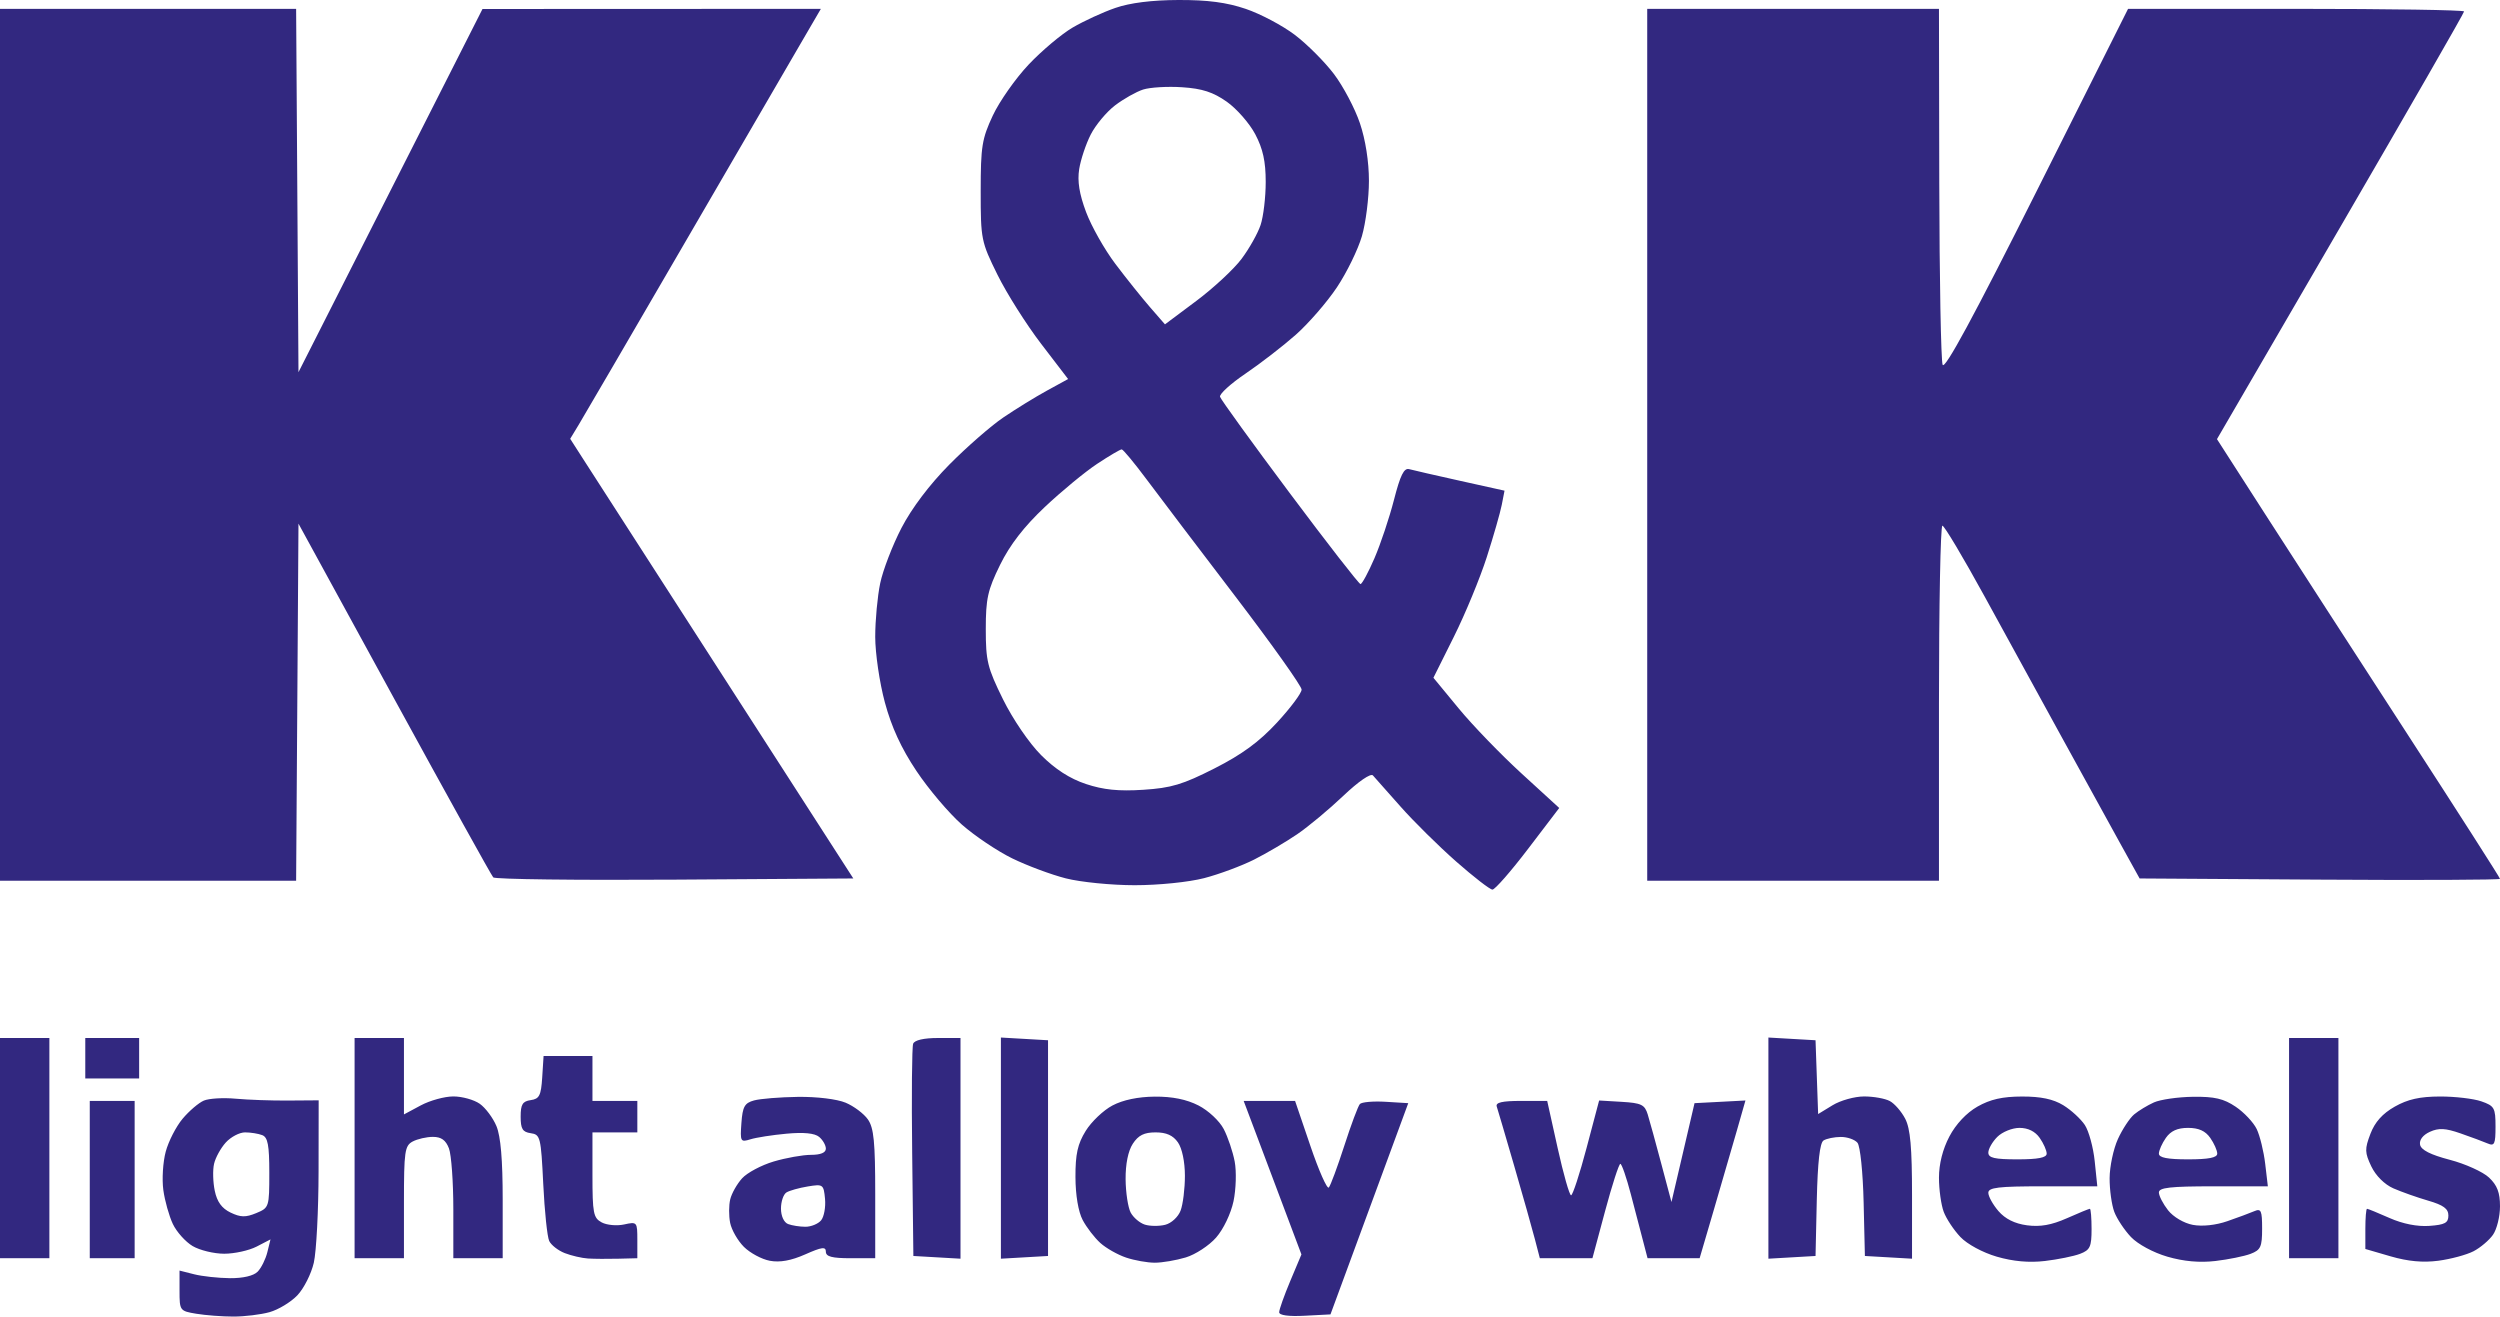 <svg width="169" height="89" viewBox="0 0 169 89" fill="none" xmlns="http://www.w3.org/2000/svg">
<path fill-rule="evenodd" clip-rule="evenodd" d="M75.394 0.537C74.557 0.826 73.258 1.424 72.507 1.865C71.756 2.305 70.419 3.431 69.536 4.365C68.653 5.3 67.563 6.851 67.113 7.812C66.38 9.38 66.295 9.906 66.295 12.919C66.295 16.185 66.327 16.34 67.429 18.572C68.052 19.834 69.381 21.937 70.383 23.245L72.204 25.623L70.766 26.41C69.976 26.843 68.647 27.662 67.812 28.23C66.978 28.797 65.339 30.229 64.17 31.411C62.837 32.759 61.633 34.354 60.941 35.687C60.335 36.857 59.687 38.538 59.502 39.424C59.317 40.309 59.165 41.941 59.165 43.049C59.165 44.157 59.458 46.151 59.816 47.48C60.267 49.155 60.923 50.579 61.955 52.123C62.773 53.348 64.153 54.976 65.021 55.741C65.889 56.505 67.418 57.532 68.419 58.023C69.421 58.514 71.053 59.123 72.048 59.377C73.043 59.632 75.139 59.84 76.707 59.84C78.317 59.84 80.36 59.632 81.4 59.362C82.414 59.099 83.935 58.533 84.782 58.106C85.628 57.678 86.935 56.909 87.686 56.397C88.437 55.886 89.84 54.718 90.803 53.802C91.827 52.83 92.661 52.255 92.809 52.419C92.949 52.574 93.789 53.521 94.675 54.523C95.561 55.526 97.253 57.197 98.434 58.238C99.615 59.278 100.719 60.133 100.888 60.137C101.057 60.141 102.142 58.901 103.299 57.381L105.404 54.619L102.861 52.292C101.463 51.013 99.549 49.033 98.609 47.892L96.899 45.817L98.288 43.031C99.052 41.498 100.05 39.082 100.506 37.662C100.961 36.242 101.418 34.65 101.52 34.125L101.706 33.169L98.716 32.506C97.072 32.141 95.517 31.786 95.262 31.715C94.91 31.619 94.662 32.118 94.233 33.789C93.922 35 93.328 36.777 92.913 37.738C92.498 38.699 92.073 39.484 91.97 39.484C91.867 39.483 89.71 36.71 87.177 33.321C84.644 29.932 82.528 27.009 82.474 26.824C82.42 26.64 83.195 25.934 84.197 25.256C85.198 24.578 86.724 23.399 87.588 22.636C88.451 21.873 89.705 20.429 90.374 19.426C91.043 18.423 91.803 16.866 92.065 15.965C92.326 15.064 92.54 13.384 92.54 12.23C92.54 10.932 92.308 9.446 91.93 8.328C91.595 7.335 90.807 5.842 90.179 5.01C89.551 4.179 88.357 2.984 87.527 2.355C86.696 1.726 85.205 0.937 84.214 0.601C82.919 0.162 81.635 -0.007 79.662 0C77.866 0.007 76.388 0.192 75.394 0.537ZM0 30.067V59.536H10.009H20.018L20.098 47.467L20.177 35.398L26.65 47.239C30.211 53.752 33.223 59.184 33.344 59.312C33.465 59.439 38.991 59.508 45.624 59.464L57.684 59.384L48.976 45.865C44.186 38.429 39.879 31.742 39.406 31.005L38.545 29.663L39.113 28.726C39.426 28.21 42.581 22.798 46.125 16.7C49.669 10.601 53.226 4.483 54.03 3.104L55.491 0.598L44.054 0.603L32.617 0.608L26.397 12.884L20.177 25.16L20.098 12.879L20.018 0.598H10.009H0V30.067ZM111.352 30.067V59.536H121.213H131.074V47.536C131.074 40.936 131.178 35.535 131.306 35.535C131.434 35.535 132.717 37.689 134.159 40.32C135.601 42.952 137.943 47.224 139.364 49.814C140.785 52.404 142.553 55.617 143.293 56.954L144.638 59.384L156.819 59.463C163.519 59.507 169 59.483 169 59.41C169 59.336 166.178 54.926 162.729 49.609C159.279 44.291 154.975 37.633 153.162 34.813L149.867 29.685L158.22 15.318C162.814 7.416 166.573 0.872 166.573 0.774C166.573 0.677 161.462 0.598 155.215 0.598H143.857L137.693 12.888C133.428 21.392 131.465 25.018 131.322 24.66C131.209 24.375 131.107 18.845 131.095 12.37L131.074 0.598H121.213H111.352V30.067ZM82.931 6.877C83.601 7.35 84.468 8.34 84.856 9.076C85.375 10.061 85.562 10.913 85.562 12.297C85.562 13.332 85.406 14.643 85.216 15.211C85.026 15.779 84.446 16.811 83.927 17.503C83.408 18.196 82.031 19.475 80.867 20.345L78.751 21.927L77.733 20.756C77.173 20.112 76.12 18.796 75.393 17.831C74.665 16.866 73.777 15.294 73.419 14.337C72.961 13.115 72.823 12.251 72.953 11.431C73.055 10.789 73.406 9.737 73.734 9.094C74.062 8.451 74.8 7.565 75.375 7.126C75.95 6.687 76.805 6.205 77.274 6.053C77.744 5.902 78.934 5.832 79.92 5.898C81.271 5.988 82.011 6.229 82.931 6.877ZM77.522 32.422C78.356 33.541 81.052 37.097 83.514 40.323C85.975 43.55 87.989 46.382 87.989 46.617C87.989 46.853 87.241 47.855 86.326 48.845C85.116 50.153 83.963 50.999 82.101 51.944C79.953 53.035 79.176 53.268 77.28 53.39C75.616 53.497 74.595 53.393 73.406 52.998C72.321 52.637 71.329 51.998 70.38 51.047C69.574 50.24 68.468 48.62 67.803 47.274C66.752 45.144 66.639 44.682 66.639 42.532C66.639 40.468 66.768 39.888 67.606 38.182C68.27 36.833 69.219 35.605 70.623 34.279C71.75 33.216 73.343 31.901 74.163 31.358C74.983 30.815 75.732 30.374 75.829 30.378C75.926 30.383 76.687 31.302 77.522 32.422ZM0 77.612V85.056H1.669H3.338V77.612V70.169H1.669H0V77.612ZM5.765 71.536V72.903H7.585H9.406V71.536V70.169H7.585H5.765V71.536ZM23.97 77.612V85.056H25.638H27.307V81.269C27.307 77.836 27.362 77.453 27.894 77.167C28.217 76.995 28.834 76.853 29.267 76.853C29.831 76.853 30.136 77.073 30.349 77.632C30.511 78.061 30.645 79.906 30.645 81.734V85.056H32.313H33.982V81.097C33.982 78.398 33.847 76.814 33.559 76.124C33.326 75.566 32.818 74.887 32.429 74.614C32.041 74.342 31.239 74.119 30.648 74.119C30.057 74.119 29.064 74.392 28.44 74.727L27.307 75.335V72.752V70.169H25.638H23.97V77.612ZM61.729 70.556C61.647 70.768 61.617 74.084 61.663 77.923L61.744 84.904L63.337 84.996L64.93 85.088V77.628V70.169H63.404C62.448 70.169 61.822 70.314 61.729 70.556ZM67.661 77.612V85.088L69.254 84.996L70.847 84.904V77.612V70.321L69.254 70.229L67.661 70.137V77.612ZM119.544 77.612V85.088L121.137 84.996L122.73 84.904L122.815 81.118C122.874 78.557 123.021 77.256 123.27 77.097C123.474 76.968 123.999 76.86 124.437 76.858C124.876 76.855 125.383 77.032 125.565 77.251C125.751 77.475 125.933 79.241 125.981 81.277L126.067 84.904L127.66 84.996L129.253 85.088V80.803C129.253 77.576 129.14 76.3 128.795 75.632C128.543 75.144 128.074 74.604 127.753 74.432C127.432 74.259 126.648 74.119 126.011 74.12C125.375 74.121 124.415 74.388 123.88 74.716L122.906 75.31L122.818 72.816L122.73 70.321L121.137 70.229L119.544 70.137V77.612ZM154.74 77.612V85.056H156.408H158.077V77.612V70.169H156.408H154.74V77.612ZM36.654 72.828C36.575 74.059 36.461 74.285 35.878 74.368C35.325 74.447 35.196 74.658 35.196 75.486C35.196 76.313 35.325 76.525 35.878 76.604C36.527 76.696 36.569 76.866 36.724 80.043C36.813 81.881 36.994 83.611 37.125 83.888C37.256 84.166 37.729 84.535 38.176 84.71C38.623 84.884 39.33 85.048 39.747 85.075C40.164 85.101 41.086 85.108 41.795 85.089L43.084 85.056V83.817C43.084 82.603 43.066 82.581 42.192 82.773C41.701 82.881 41.019 82.819 40.675 82.635C40.112 82.333 40.05 82.016 40.05 79.425V76.549H41.567H43.084V75.486V74.422H41.567H40.05V72.903V71.385H38.398H36.746L36.654 72.828ZM13.78 74.4C13.433 74.548 12.788 75.098 12.347 75.623C11.906 76.147 11.391 77.15 11.203 77.851C11.014 78.552 10.942 79.719 11.041 80.445C11.14 81.17 11.43 82.203 11.684 82.74C11.938 83.276 12.541 83.949 13.022 84.234C13.505 84.519 14.465 84.752 15.157 84.752C15.848 84.752 16.835 84.534 17.35 84.268L18.285 83.783L18.073 84.647C17.956 85.123 17.662 85.716 17.417 85.965C17.143 86.246 16.427 86.413 15.541 86.405C14.753 86.397 13.665 86.279 13.123 86.141L12.136 85.891V87.257C12.136 88.598 12.156 88.625 13.274 88.81C13.9 88.914 15.026 88.999 15.777 89C16.528 89.001 17.628 88.867 18.222 88.702C18.815 88.536 19.661 88.025 20.101 87.564C20.54 87.103 21.041 86.111 21.214 85.359C21.386 84.608 21.531 81.83 21.535 79.187L21.542 74.382L19.494 74.397C18.368 74.406 16.764 74.349 15.929 74.272C15.095 74.195 14.128 74.252 13.78 74.4ZM50.973 74.389C50.335 74.565 50.199 74.807 50.119 75.918C50.029 77.174 50.058 77.227 50.726 77.018C51.112 76.896 52.214 76.725 53.173 76.637C54.334 76.53 55.071 76.603 55.373 76.854C55.623 77.061 55.828 77.42 55.828 77.65C55.828 77.921 55.474 78.068 54.821 78.068C54.267 78.068 53.132 78.271 52.3 78.518C51.467 78.766 50.505 79.278 50.163 79.658C49.82 80.037 49.46 80.674 49.363 81.076C49.266 81.476 49.263 82.192 49.358 82.666C49.453 83.14 49.87 83.868 50.285 84.285C50.701 84.701 51.49 85.125 52.038 85.228C52.718 85.356 53.479 85.219 54.431 84.797C55.566 84.295 55.828 84.261 55.828 84.617C55.828 84.946 56.244 85.056 57.496 85.056H59.165V80.718C59.165 77.2 59.072 76.247 58.67 75.673C58.398 75.284 57.72 74.775 57.163 74.542C56.58 74.298 55.214 74.132 53.941 74.149C52.726 74.166 51.39 74.274 50.973 74.389ZM75.2 74.732C74.59 75.054 73.777 75.828 73.393 76.45C72.847 77.335 72.695 78.017 72.701 79.572C72.705 80.793 72.894 81.914 73.189 82.473C73.454 82.975 73.991 83.673 74.383 84.026C74.774 84.379 75.558 84.823 76.126 85.013C76.693 85.204 77.565 85.359 78.062 85.359C78.561 85.359 79.502 85.199 80.156 85.003C80.809 84.807 81.733 84.203 82.209 83.66C82.703 83.097 83.207 82.043 83.385 81.206C83.555 80.399 83.592 79.192 83.466 78.524C83.34 77.856 83.006 76.866 82.724 76.324C82.438 75.774 81.685 75.071 81.016 74.729C80.212 74.318 79.247 74.123 78.065 74.132C76.937 74.141 75.911 74.355 75.2 74.732ZM133.675 74.807C132.933 75.23 132.219 75.99 131.779 76.825C131.326 77.685 131.074 78.683 131.074 79.615C131.074 80.414 131.219 81.452 131.396 81.922C131.574 82.392 132.082 83.158 132.526 83.624C132.989 84.11 134.034 84.675 134.983 84.951C136.088 85.272 137.164 85.369 138.235 85.243C139.115 85.139 140.185 84.922 140.613 84.759C141.288 84.502 141.39 84.284 141.39 83.089C141.39 82.332 141.339 81.714 141.276 81.714C141.214 81.714 140.512 82.002 139.715 82.356C138.676 82.815 137.914 82.95 137.022 82.83C136.194 82.719 135.549 82.397 135.094 81.868C134.718 81.43 134.411 80.875 134.411 80.633C134.411 80.275 135.086 80.195 138.095 80.195H141.778L141.603 78.501C141.507 77.568 141.208 76.468 140.938 76.055C140.667 75.643 140.01 75.039 139.477 74.713C138.797 74.298 137.963 74.122 136.687 74.125C135.366 74.127 134.539 74.315 133.675 74.807ZM145.606 74.523C145.171 74.718 144.569 75.083 144.268 75.334C143.967 75.585 143.472 76.337 143.168 77.005C142.865 77.673 142.614 78.861 142.61 79.643C142.606 80.426 142.749 81.452 142.926 81.922C143.104 82.392 143.612 83.158 144.055 83.624C144.519 84.11 145.564 84.675 146.513 84.951C147.617 85.272 148.694 85.369 149.764 85.243C150.645 85.139 151.715 84.922 152.142 84.759C152.822 84.5 152.919 84.287 152.919 83.056C152.919 81.831 152.85 81.678 152.388 81.877C152.096 82.002 151.279 82.306 150.572 82.551C149.788 82.824 148.877 82.921 148.234 82.801C147.63 82.687 146.916 82.266 146.561 81.814C146.22 81.379 145.941 80.838 145.941 80.609C145.941 80.282 146.714 80.195 149.624 80.195H153.307L153.127 78.669C153.028 77.831 152.77 76.776 152.554 76.326C152.338 75.876 151.697 75.196 151.13 74.814C150.32 74.268 149.701 74.124 148.247 74.143C147.229 74.157 146.04 74.328 145.606 74.523ZM161.881 74.811C161.056 75.279 160.542 75.854 160.241 76.646C159.849 77.674 159.856 77.913 160.301 78.849C160.602 79.479 161.196 80.071 161.791 80.332C162.335 80.571 163.394 80.945 164.145 81.164C165.176 81.464 165.511 81.711 165.511 82.169C165.511 82.667 165.277 82.794 164.228 82.87C163.415 82.929 162.428 82.734 161.535 82.338C160.759 81.995 160.073 81.714 160.011 81.714C159.949 81.714 159.898 82.325 159.898 83.073V84.431L161.608 84.929C162.781 85.27 163.796 85.363 164.841 85.225C165.679 85.113 166.744 84.825 167.209 84.585C167.673 84.344 168.266 83.843 168.526 83.471C168.787 83.099 169 82.233 169 81.547C169 80.617 168.811 80.123 168.256 79.601C167.847 79.216 166.654 78.677 165.604 78.402C164.299 78.06 163.664 77.738 163.596 77.381C163.534 77.059 163.788 76.726 164.259 76.511C164.858 76.238 165.305 76.26 166.329 76.616C167.047 76.866 167.874 77.172 168.166 77.298C168.626 77.496 168.697 77.344 168.697 76.156C168.697 74.892 168.622 74.76 167.741 74.452C167.216 74.269 165.953 74.121 164.935 74.124C163.583 74.127 162.759 74.312 161.881 74.811ZM6.068 79.739V85.056H7.585H9.102V79.739V74.422H7.585H6.068V79.739ZM84.845 76.473C85.27 77.601 86.149 79.936 86.797 81.662L87.977 84.8L87.224 86.59C86.811 87.574 86.472 88.527 86.472 88.707C86.472 88.915 87.111 89.002 88.206 88.944L89.94 88.853L92.569 81.714L95.198 74.574L93.674 74.481C92.836 74.43 92.05 74.498 91.928 74.633C91.805 74.768 91.33 76.04 90.872 77.461C90.413 78.881 89.943 80.148 89.828 80.276C89.712 80.404 89.152 79.139 88.583 77.465L87.547 74.422H85.81H84.072L84.845 76.473ZM101.18 74.802C101.249 75.011 101.782 76.823 102.364 78.828C102.946 80.833 103.573 83.055 103.757 83.764L104.093 85.056H105.871H107.648L108.505 81.866C108.976 80.111 109.44 78.676 109.535 78.676C109.63 78.676 109.949 79.599 110.244 80.727C110.54 81.854 110.915 83.29 111.078 83.916L111.375 85.056H113.135H114.895L115.862 81.761C116.394 79.949 117.091 77.55 117.411 76.43L117.992 74.393L116.271 74.484L114.55 74.574L113.771 77.916L112.991 81.258L112.305 78.676C111.928 77.255 111.514 75.752 111.386 75.334C111.183 74.674 110.953 74.563 109.627 74.484L108.101 74.394L107.253 77.598C106.786 79.361 106.314 80.802 106.205 80.802C106.095 80.802 105.687 79.367 105.298 77.612L104.591 74.422H102.823C101.544 74.422 101.09 74.528 101.18 74.802ZM137.883 76.921C138.143 77.292 138.355 77.77 138.355 77.984C138.355 78.259 137.781 78.372 136.383 78.372C134.833 78.372 134.411 78.275 134.411 77.916C134.411 77.666 134.684 77.187 135.018 76.853C135.352 76.519 136.026 76.245 136.518 76.245C137.097 76.245 137.577 76.483 137.883 76.921ZM149.413 76.921C149.672 77.292 149.885 77.77 149.885 77.984C149.885 78.259 149.311 78.372 147.913 78.372C146.515 78.372 145.941 78.259 145.941 77.984C145.941 77.77 146.153 77.292 146.413 76.921C146.743 76.449 147.195 76.245 147.913 76.245C148.631 76.245 149.083 76.449 149.413 76.921ZM17.725 76.734C18.105 76.88 18.205 77.406 18.205 79.279C18.205 81.603 18.191 81.646 17.317 82.008C16.607 82.303 16.26 82.295 15.584 81.969C14.994 81.685 14.672 81.241 14.518 80.499C14.396 79.914 14.374 79.094 14.47 78.676C14.565 78.258 14.922 77.609 15.263 77.233C15.604 76.857 16.189 76.549 16.564 76.549C16.939 76.549 17.461 76.632 17.725 76.734ZM79.628 77.225C79.909 77.626 80.1 78.541 80.1 79.483C80.1 80.354 79.969 81.414 79.808 81.838C79.645 82.267 79.184 82.692 78.768 82.796C78.357 82.899 77.737 82.894 77.391 82.784C77.046 82.674 76.615 82.308 76.434 81.97C76.254 81.632 76.099 80.62 76.091 79.72C76.082 78.687 76.262 77.8 76.579 77.316C76.953 76.744 77.343 76.549 78.118 76.549C78.847 76.549 79.297 76.75 79.628 77.225ZM55.507 82.495C55.309 82.733 54.833 82.929 54.45 82.929C54.067 82.929 53.538 82.846 53.273 82.745C52.992 82.636 52.794 82.204 52.794 81.699C52.794 81.226 52.959 80.736 53.163 80.61C53.365 80.484 54.014 80.302 54.604 80.205C55.639 80.034 55.679 80.063 55.772 81.044C55.824 81.603 55.705 82.255 55.507 82.495Z" fill="#322880"/>
</svg>
